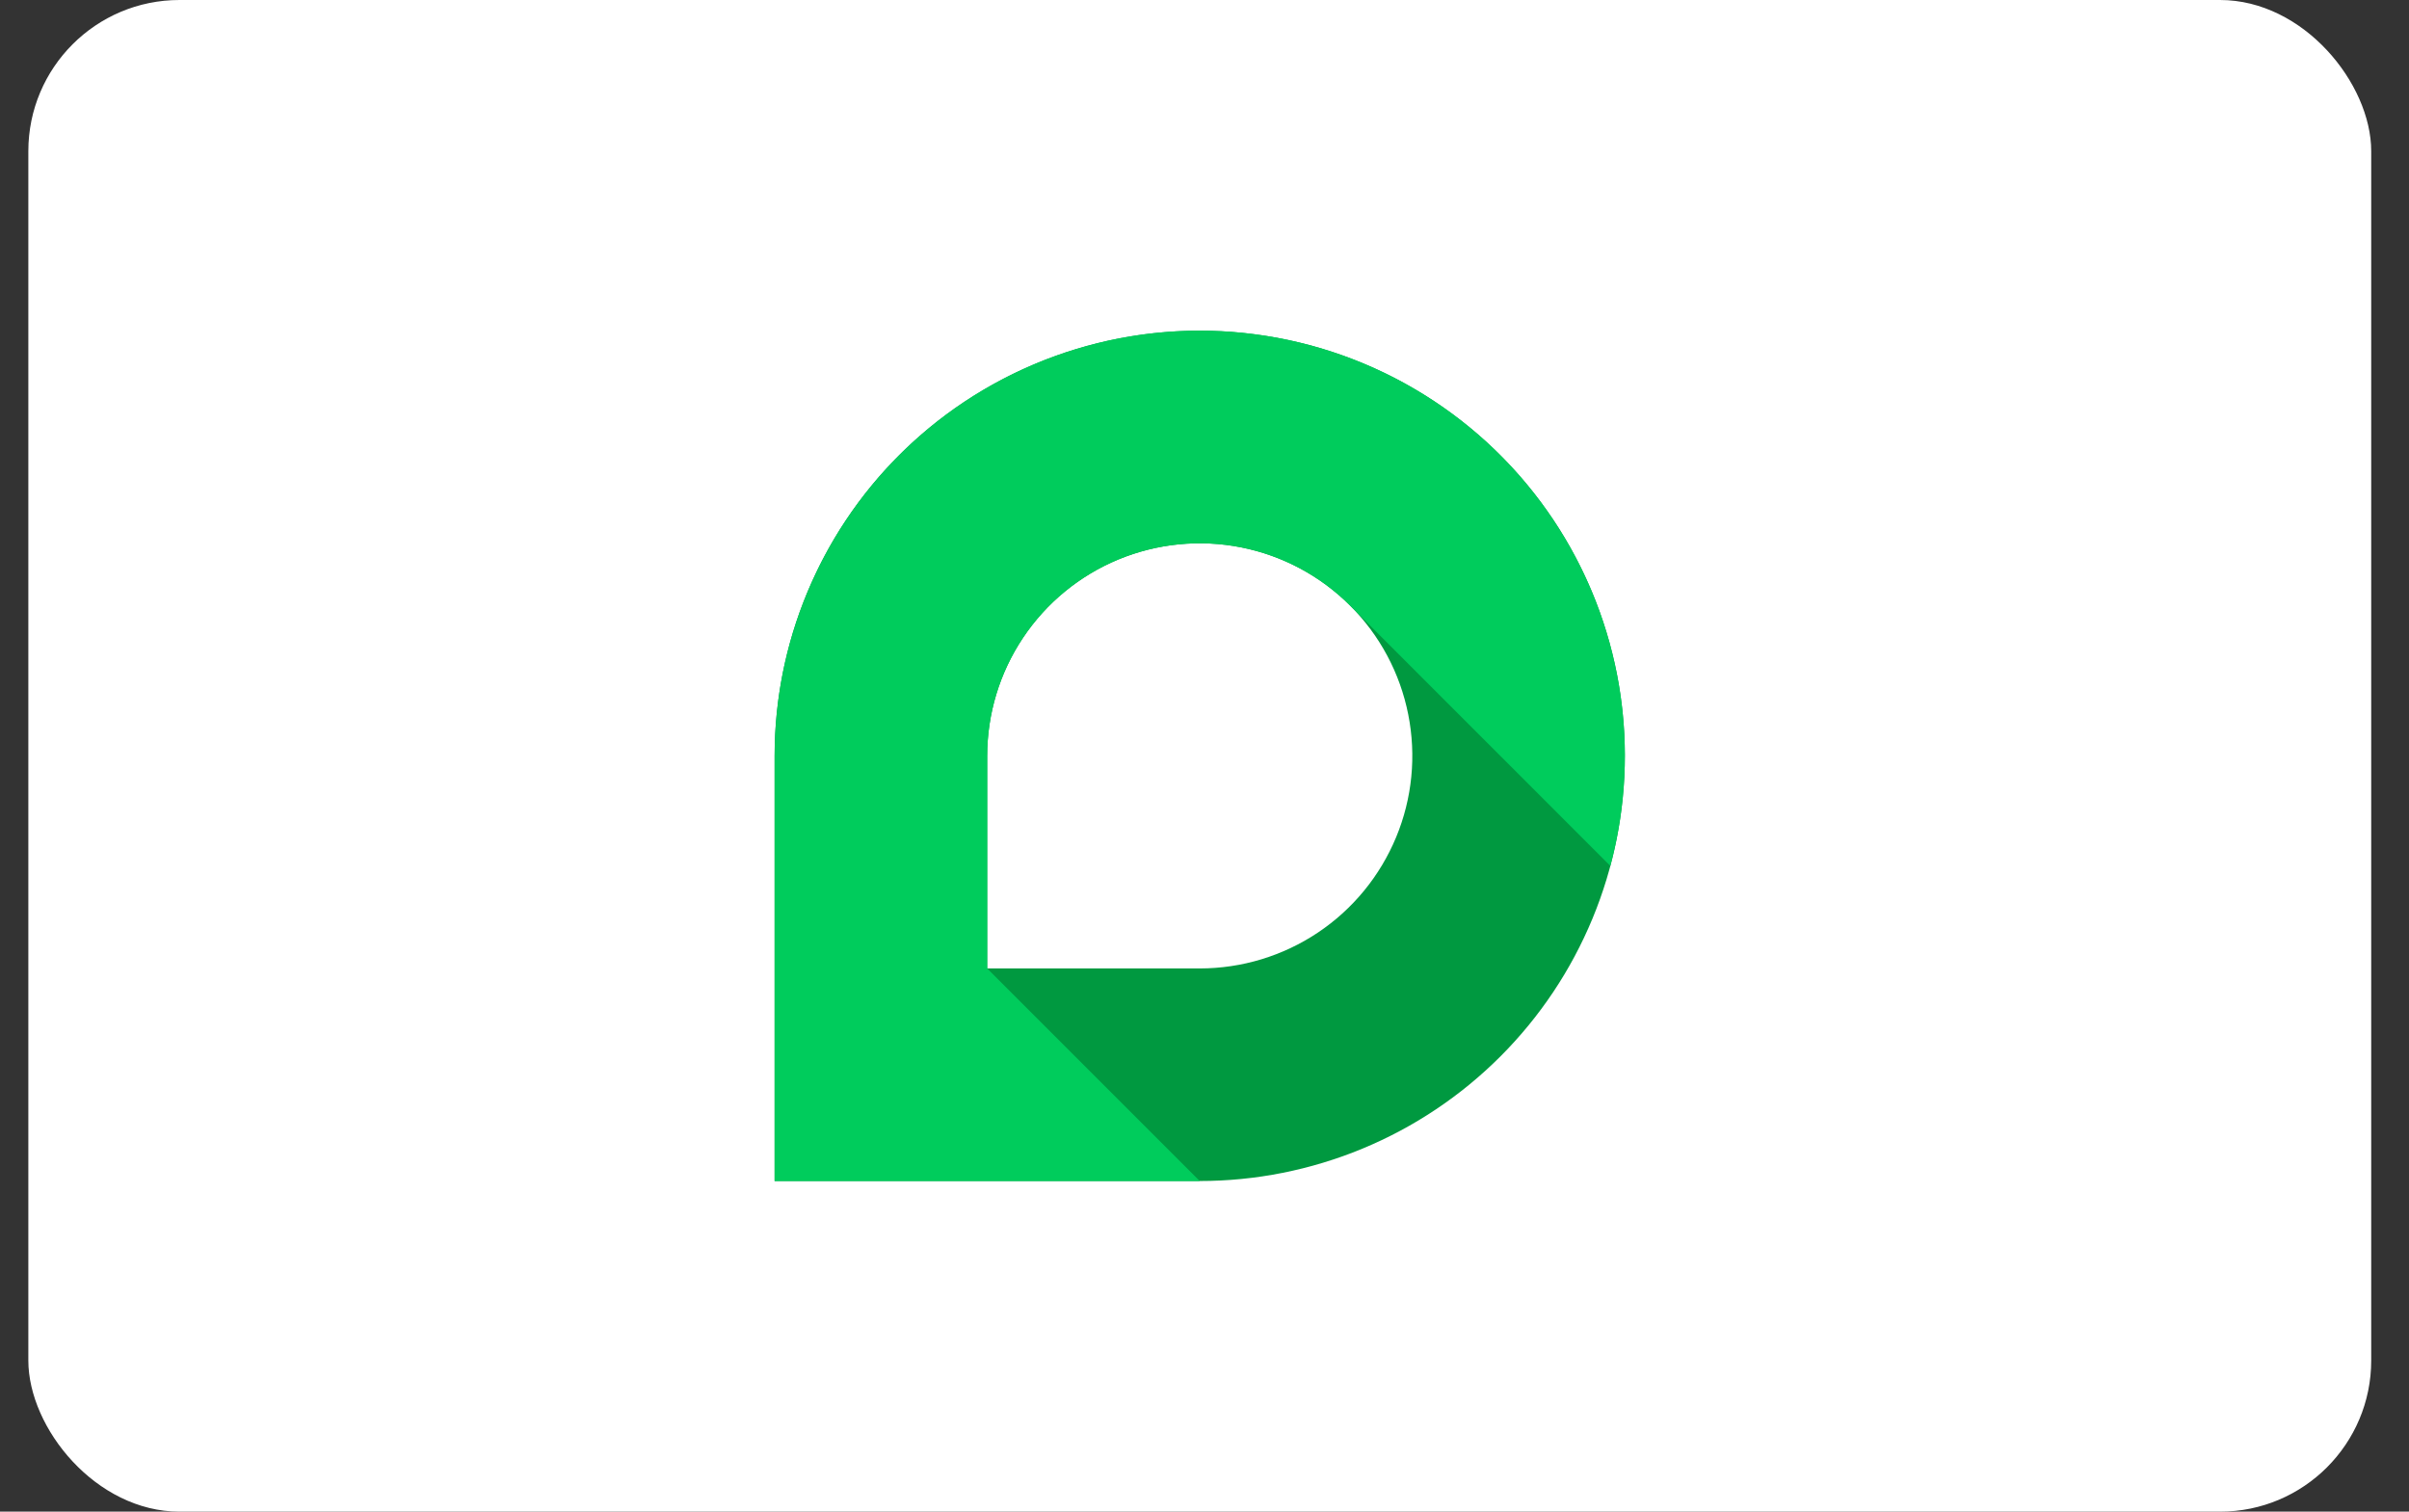 <svg width="51" height="32" viewBox="0 0 51 32" fill="none" xmlns="http://www.w3.org/2000/svg">
<rect x="0" y="0" width="51" height="32" fill="#333333" stroke="none"/>
<rect x="0.6" width="49.6" height="32" rx="3.2" fill="white"/>
<g clip-path="url(#clip0_1133_11961)">
<path fill-rule="evenodd" clip-rule="evenodd" d="M25.399 7.001C23.012 7.001 20.723 7.95 19.035 9.637C17.348 11.325 16.399 13.614 16.399 16.001V25.001H25.399C26.581 25.001 27.751 24.768 28.843 24.316C29.935 23.864 30.927 23.201 31.763 22.365C32.599 21.529 33.262 20.537 33.714 19.445C34.166 18.354 34.399 17.183 34.399 16.001C34.399 14.819 34.166 13.649 33.714 12.557C33.262 11.465 32.599 10.473 31.763 9.637C30.927 8.802 29.935 8.139 28.843 7.686C27.751 7.234 26.581 7.001 25.399 7.001Z" fill="white"/>
<path fill-rule="evenodd" clip-rule="evenodd" d="M25.399 7.001C23.012 7.001 20.723 7.95 19.035 9.637C17.348 11.325 16.399 13.614 16.399 16.001V25.001H25.399C26.581 25.001 27.751 24.768 28.843 24.316C29.935 23.864 30.927 23.201 31.763 22.365C32.599 21.529 33.262 20.537 33.714 19.445C34.166 18.354 34.399 17.183 34.399 16.001C34.399 14.819 34.166 13.649 33.714 12.557C33.262 11.465 32.599 10.473 31.763 9.637C30.927 8.802 29.935 8.139 28.843 7.686C27.751 7.234 26.581 7.001 25.399 7.001ZM25.399 20.5H20.899V16.001C20.899 15.111 21.163 14.241 21.658 13.501C22.152 12.761 22.855 12.184 23.677 11.843C24.5 11.503 25.404 11.414 26.277 11.587C27.15 11.761 27.952 12.189 28.582 12.819C29.211 13.448 29.64 14.25 29.813 15.123C29.987 15.996 29.898 16.901 29.557 17.723C29.216 18.545 28.64 19.248 27.899 19.743C27.159 20.237 26.289 20.501 25.399 20.501" fill="#009940"/>
<path fill-rule="evenodd" clip-rule="evenodd" d="M20.9 20.502V16.001C20.9 15.111 21.164 14.242 21.658 13.502C22.152 12.761 22.855 12.185 23.677 11.844C24.5 11.504 25.404 11.414 26.277 11.588C27.15 11.761 27.952 12.19 28.581 12.819L34.092 18.331C34.424 17.093 34.488 15.799 34.28 14.534C34.071 13.27 33.595 12.065 32.883 10.999C32.172 9.934 31.241 9.033 30.152 8.356C29.064 7.679 27.844 7.243 26.574 7.076C25.304 6.908 24.012 7.014 22.786 7.387C21.56 7.759 20.427 8.388 19.464 9.233C18.501 10.078 17.729 11.119 17.201 12.287C16.672 13.454 16.399 14.72 16.399 16.002V25.001H25.399L20.9 20.502Z" fill="#00CC5C"/>
</g>
<defs>
<clipPath id="clip0_1133_11961">
<rect width="18" height="18.003" fill="white" transform="translate(16.4 6.999)"/>
</clipPath>
</defs>
</svg>
